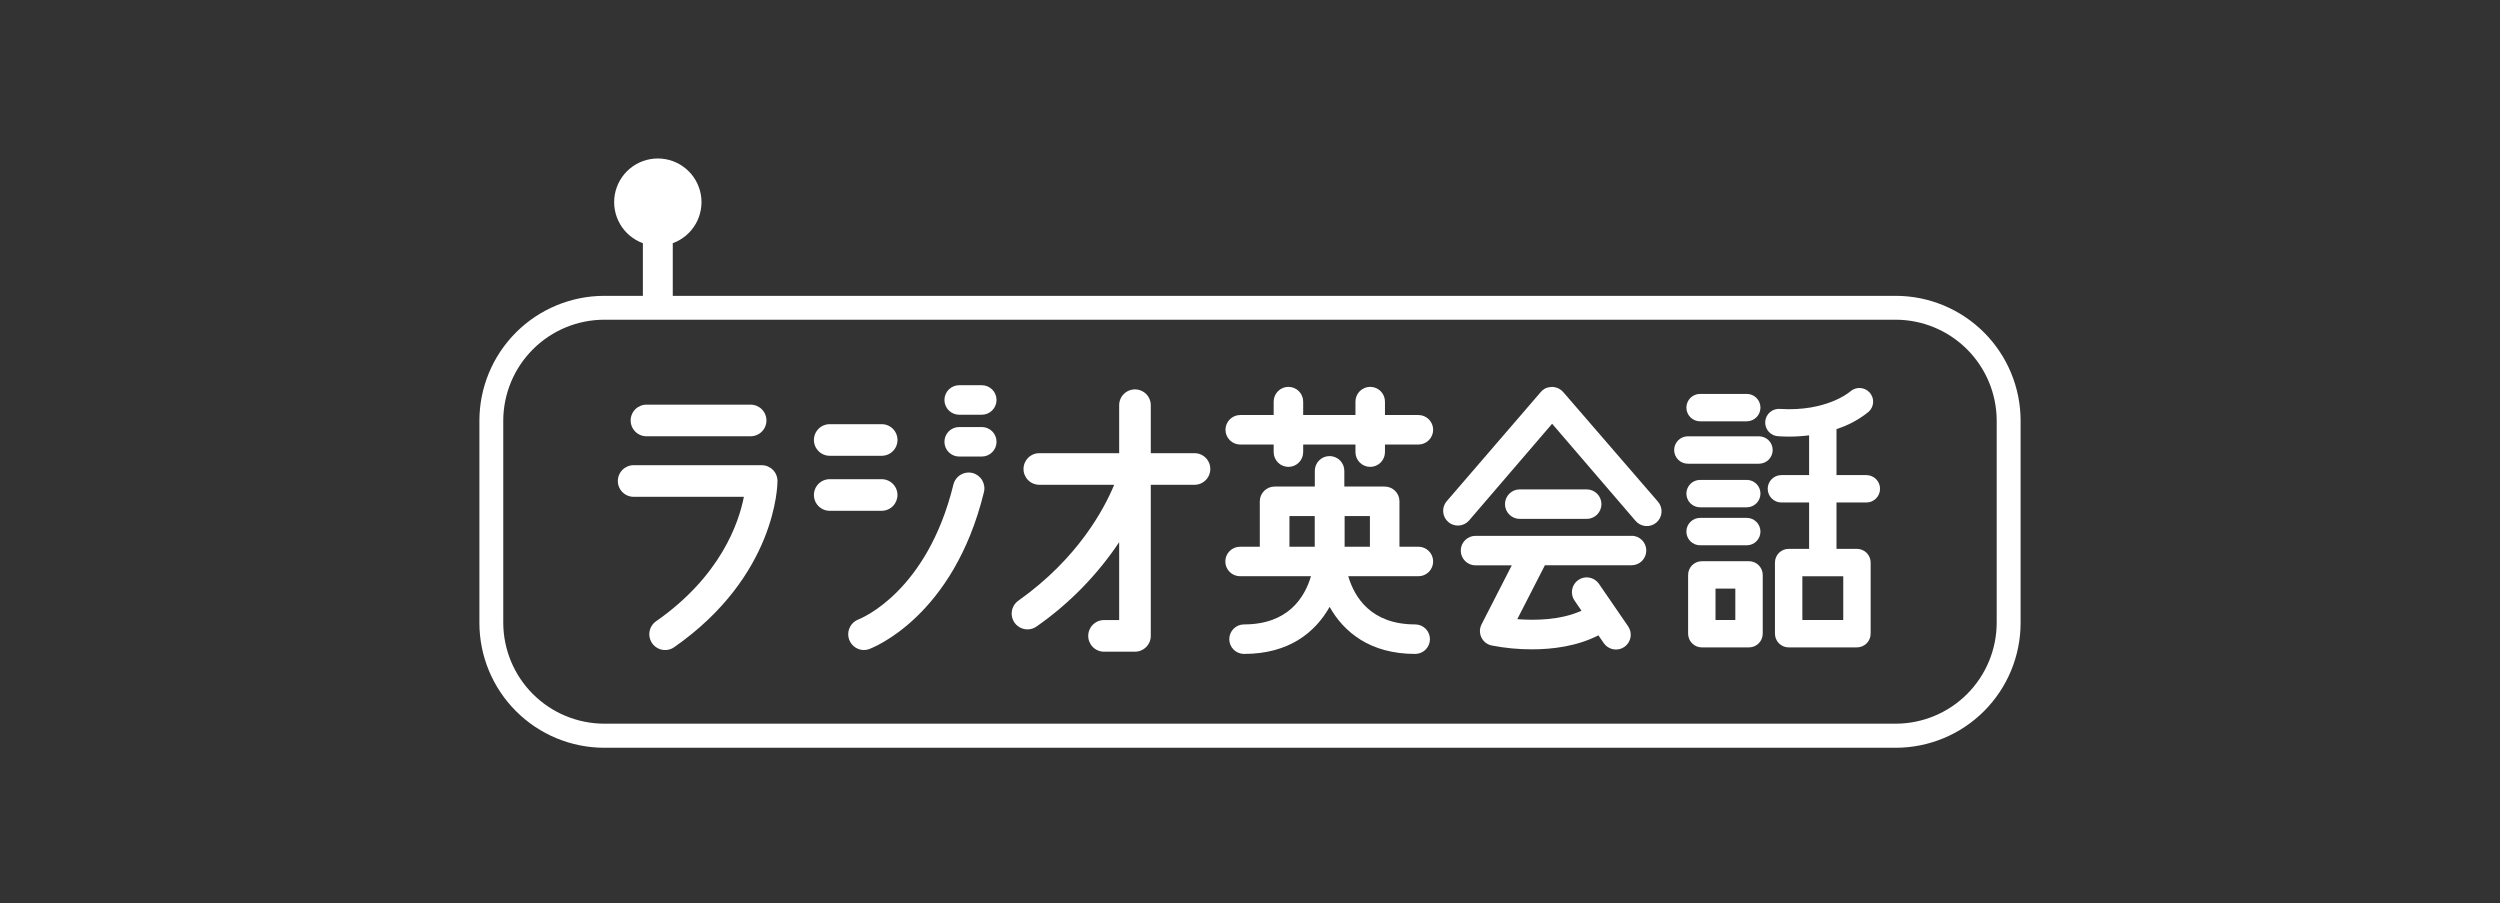<svg width="631" height="228" viewBox="0 0 631 228" fill="none" xmlns="http://www.w3.org/2000/svg">
<rect x="0" y="0" width="631" height="228" fill="#333333" stroke="none"/>
<path d="M478.505 74.671H169.807V61.381C172.242 60.495 174.287 58.778 175.582 56.534C176.878 54.289 177.341 51.66 176.891 49.108C176.441 46.556 175.106 44.244 173.121 42.579C171.135 40.913 168.627 40 166.035 40C163.444 40 160.935 40.913 158.95 42.579C156.965 44.244 155.63 46.556 155.179 49.108C154.729 51.66 155.193 54.289 156.488 56.534C157.783 58.778 159.828 60.495 162.263 61.381V74.671H152.495C144.146 74.682 136.141 78.004 130.237 83.908C124.333 89.812 121.011 97.817 121 106.166V157.24C121.011 165.59 124.333 173.594 130.237 179.498C136.141 185.402 144.146 188.724 152.495 188.735H478.505C486.854 188.724 494.859 185.402 500.763 179.498C506.667 173.594 509.989 165.59 510 157.24V106.166C509.989 97.817 506.667 89.812 500.763 83.908C494.859 78.004 486.854 74.682 478.505 74.671V74.671ZM503.967 157.198C503.947 163.945 501.258 170.41 496.487 175.18C491.717 179.951 485.252 182.64 478.505 182.66H152.495C145.747 182.643 139.279 179.955 134.506 175.184C129.732 170.413 127.042 163.946 127.022 157.198V106.124C127.051 99.381 129.745 92.922 134.517 88.158C139.289 83.394 145.752 80.71 152.495 80.694H478.505C485.253 80.713 491.72 83.404 496.491 88.177C501.262 92.95 503.95 99.418 503.967 106.166V157.198Z" fill="white"/>
<path d="M163.168 110.114H189.46C190.518 110.114 191.533 109.694 192.281 108.945C193.03 108.197 193.45 107.182 193.45 106.124C193.45 105.066 193.03 104.051 192.281 103.302C191.533 102.554 190.518 102.134 189.46 102.134H163.168C162.109 102.134 161.094 102.554 160.346 103.302C159.598 104.051 159.177 105.066 159.177 106.124C159.177 107.182 159.598 108.197 160.346 108.945C161.094 109.694 162.109 110.114 163.168 110.114V110.114Z" fill="white"/>
<path d="M192.248 117.414H159.933C158.875 117.414 157.86 117.834 157.112 118.582C156.363 119.331 155.943 120.345 155.943 121.404C155.943 122.462 156.363 123.477 157.112 124.225C157.86 124.973 158.875 125.394 159.933 125.394H187.757C186.481 131.959 181.905 145.419 165.594 156.804C164.726 157.411 164.135 158.337 163.95 159.38C163.766 160.423 164.003 161.496 164.609 162.364C165.216 163.231 166.143 163.823 167.185 164.007C168.228 164.192 169.301 163.955 170.169 163.348C195.94 145.355 196.238 122.372 196.238 121.404C196.238 120.345 195.817 119.331 195.069 118.582C194.321 117.834 193.306 117.414 192.248 117.414V117.414Z" fill="white"/>
<path d="M209.421 115.041H222.541C223.599 115.041 224.614 114.62 225.362 113.872C226.11 113.124 226.531 112.109 226.531 111.051C226.531 109.992 226.11 108.978 225.362 108.229C224.614 107.481 223.599 107.061 222.541 107.061H209.421C208.363 107.061 207.348 107.481 206.6 108.229C205.851 108.978 205.431 109.992 205.431 111.051C205.431 112.109 205.851 113.124 206.6 113.872C207.348 114.62 208.363 115.041 209.421 115.041Z" fill="white"/>
<path d="M226.52 124.936C226.52 123.878 226.1 122.863 225.351 122.114C224.603 121.366 223.588 120.946 222.53 120.946H209.421C208.363 120.946 207.348 121.366 206.6 122.114C205.851 122.863 205.431 123.878 205.431 124.936C205.431 125.994 205.851 127.009 206.6 127.757C207.348 128.506 208.363 128.926 209.421 128.926H222.541C223.597 128.923 224.609 128.502 225.355 127.754C226.101 127.006 226.52 125.992 226.52 124.936V124.936Z" fill="white"/>
<path d="M247.801 97.228H242.098C241.11 97.228 240.163 97.621 239.464 98.319C238.766 99.018 238.374 99.965 238.374 100.953C238.374 101.94 238.766 102.888 239.464 103.586C240.163 104.284 241.11 104.677 242.098 104.677H247.801C248.789 104.677 249.736 104.284 250.434 103.586C251.133 102.888 251.525 101.94 251.525 100.953C251.525 99.965 251.133 99.018 250.434 98.319C249.736 97.621 248.789 97.228 247.801 97.228V97.228Z" fill="white"/>
<path d="M247.801 107.784H242.098C241.11 107.784 240.163 108.176 239.464 108.874C238.766 109.573 238.374 110.52 238.374 111.508C238.374 112.496 238.766 113.443 239.464 114.141C240.163 114.84 241.11 115.232 242.098 115.232H247.801C248.789 115.232 249.736 114.84 250.434 114.141C251.133 113.443 251.525 112.496 251.525 111.508C251.525 110.52 251.133 109.573 250.434 108.874C249.736 108.176 248.789 107.784 247.801 107.784V107.784Z" fill="white"/>
<path d="M245.46 119.382C244.433 119.132 243.348 119.299 242.445 119.848C241.541 120.396 240.892 121.281 240.64 122.308C234.011 149.377 217.402 156.049 216.646 156.357C215.782 156.689 215.06 157.312 214.604 158.118C214.148 158.924 213.987 159.864 214.148 160.776C214.309 161.688 214.782 162.515 215.486 163.117C216.191 163.718 217.082 164.055 218.008 164.071C218.477 164.072 218.941 163.989 219.381 163.827C220.243 163.508 240.661 155.687 248.344 124.213C248.596 123.19 248.434 122.109 247.894 121.205C247.355 120.301 246.48 119.646 245.46 119.382V119.382Z" fill="white"/>
<path d="M301.492 114.381H290.458V102.272C290.458 101.214 290.037 100.199 289.289 99.451C288.541 98.703 287.526 98.282 286.468 98.282C285.409 98.282 284.395 98.703 283.646 99.451C282.898 100.199 282.478 101.214 282.478 102.272V114.381H262.325C261.267 114.381 260.252 114.801 259.503 115.55C258.755 116.298 258.335 117.313 258.335 118.371C258.335 119.429 258.755 120.444 259.503 121.193C260.252 121.941 261.267 122.361 262.325 122.361H281.222C278.668 128.522 272.007 141.014 257.026 151.612C256.335 152.101 255.817 152.798 255.549 153.601C255.28 154.404 255.274 155.272 255.531 156.079C255.788 156.886 256.295 157.59 256.979 158.09C257.663 158.589 258.488 158.858 259.335 158.858C260.159 158.862 260.964 158.605 261.633 158.123C269.844 152.388 276.913 145.171 282.478 136.843V156.506H278.658C277.599 156.506 276.585 156.927 275.836 157.675C275.088 158.423 274.668 159.438 274.668 160.496C274.668 161.555 275.088 162.569 275.836 163.318C276.585 164.066 277.599 164.486 278.658 164.486H286.468C287.526 164.486 288.541 164.066 289.289 163.318C290.037 162.569 290.458 161.555 290.458 160.496V122.361H301.492C302.55 122.361 303.565 121.941 304.313 121.193C305.062 120.444 305.482 119.429 305.482 118.371C305.482 117.313 305.062 116.298 304.313 115.55C303.565 114.801 302.55 114.381 301.492 114.381Z" fill="white"/>
<path d="M358.003 104.751H349.565V101.368C349.565 100.38 349.173 99.433 348.474 98.734C347.776 98.036 346.828 97.644 345.841 97.644C344.853 97.644 343.906 98.036 343.207 98.734C342.509 99.433 342.117 100.38 342.117 101.368V104.751H328.923V101.368C328.923 100.38 328.53 99.433 327.832 98.734C327.133 98.036 326.186 97.644 325.199 97.644C324.211 97.644 323.264 98.036 322.565 98.734C321.867 99.433 321.474 100.38 321.474 101.368V104.751H313.037C312.049 104.751 311.102 105.144 310.403 105.842C309.705 106.54 309.312 107.488 309.312 108.475C309.312 109.463 309.705 110.41 310.403 111.109C311.102 111.807 312.049 112.2 313.037 112.2H321.474V114.115C321.474 115.102 321.867 116.05 322.565 116.748C323.264 117.447 324.211 117.839 325.199 117.839C326.186 117.839 327.133 117.447 327.832 116.748C328.53 116.05 328.923 115.102 328.923 114.115V112.2H342.117V114.115C342.117 115.102 342.509 116.05 343.207 116.748C343.906 117.447 344.853 117.839 345.841 117.839C346.828 117.839 347.776 117.447 348.474 116.748C349.173 116.05 349.565 115.102 349.565 114.115V112.2H358.003C358.99 112.2 359.938 111.807 360.636 111.109C361.334 110.41 361.727 109.463 361.727 108.475C361.727 107.488 361.334 106.54 360.636 105.842C359.938 105.144 358.99 104.751 358.003 104.751V104.751Z" fill="white"/>
<path d="M361.727 141.716C361.727 140.728 361.335 139.781 360.636 139.083C359.938 138.384 358.99 137.992 358.003 137.992H353.225V126.532C353.225 125.545 352.833 124.597 352.134 123.899C351.436 123.201 350.489 122.808 349.501 122.808H339.308V118.839C339.308 117.852 338.915 116.904 338.217 116.206C337.518 115.508 336.571 115.115 335.584 115.115C334.596 115.115 333.649 115.508 332.95 116.206C332.252 116.904 331.859 117.852 331.859 118.839V122.808H321.698C320.71 122.808 319.763 123.201 319.065 123.899C318.366 124.597 317.974 125.545 317.974 126.532V137.992H312.994C312.006 137.992 311.059 138.384 310.361 139.083C309.662 139.781 309.27 140.728 309.27 141.716C309.27 142.704 309.662 143.651 310.361 144.349C311.059 145.048 312.006 145.44 312.994 145.44H330.891C329.295 150.824 325.103 157.602 313.994 157.602C313.007 157.602 312.059 157.994 311.361 158.693C310.663 159.391 310.27 160.338 310.27 161.326C310.27 162.314 310.663 163.261 311.361 163.96C312.059 164.658 313.007 165.05 313.994 165.05C325.39 165.05 331.998 159.56 335.594 153.176C339.191 159.56 345.809 165.05 357.194 165.05C358.182 165.05 359.129 164.658 359.827 163.96C360.526 163.261 360.918 162.314 360.918 161.326C360.918 160.338 360.526 159.391 359.827 158.693C359.129 157.994 358.182 157.602 357.194 157.602C346.096 157.602 341.893 150.824 340.297 145.44H357.96C358.453 145.446 358.942 145.354 359.398 145.169C359.855 144.984 360.271 144.711 360.621 144.365C360.971 144.018 361.25 143.606 361.439 143.151C361.629 142.696 361.727 142.209 361.727 141.716V141.716ZM345.766 130.256V137.992H339.382V130.256H345.766ZM325.454 130.256H331.838V137.992H325.454V130.256Z" fill="white"/>
<path d="M394.552 98.952C394.489 98.878 394.403 98.825 394.34 98.75C394.276 98.675 394.222 98.612 394.159 98.558L394.074 98.505L393.744 98.271L393.456 98.09C393.348 98.03 393.234 97.98 393.116 97.941L392.786 97.814L392.446 97.739C392.318 97.739 392.201 97.739 392.073 97.675C391.945 97.612 391.85 97.675 391.733 97.675C391.616 97.675 391.488 97.675 391.371 97.675C391.256 97.69 391.143 97.712 391.03 97.739L390.669 97.814L390.381 97.888C390.257 97.929 390.136 97.978 390.02 98.037L389.754 98.207C389.628 98.277 389.511 98.359 389.402 98.452L389.328 98.505C389.264 98.505 389.211 98.633 389.147 98.697C389.083 98.761 388.998 98.825 388.934 98.899L365.1 126.564C364.481 127.315 364.181 128.278 364.264 129.248C364.347 130.218 364.806 131.116 365.543 131.752C366.28 132.387 367.236 132.709 368.207 132.648C369.178 132.587 370.087 132.149 370.739 131.426L391.754 106.954L412.779 131.426C413.095 131.809 413.483 132.126 413.923 132.356C414.362 132.587 414.843 132.727 415.337 132.77C415.832 132.812 416.329 132.755 416.801 132.602C417.273 132.449 417.71 132.203 418.086 131.879C418.462 131.555 418.769 131.16 418.99 130.715C419.21 130.271 419.34 129.787 419.371 129.292C419.402 128.796 419.334 128.3 419.17 127.832C419.006 127.363 418.751 126.932 418.419 126.564L394.552 98.952Z" fill="white"/>
<path d="M400.479 130.969C401.467 130.969 402.414 130.577 403.112 129.878C403.811 129.18 404.203 128.233 404.203 127.245C404.203 126.257 403.811 125.31 403.112 124.612C402.414 123.913 401.467 123.521 400.479 123.521H383.582C382.595 123.521 381.647 123.913 380.949 124.612C380.251 125.31 379.858 126.257 379.858 127.245C379.858 128.233 380.251 129.18 380.949 129.878C381.647 130.577 382.595 130.969 383.582 130.969H400.479Z" fill="white"/>
<path d="M411.79 135.246H372.42C371.433 135.246 370.485 135.639 369.787 136.337C369.089 137.036 368.696 137.983 368.696 138.97C368.696 139.958 369.089 140.905 369.787 141.604C370.485 142.302 371.433 142.695 372.42 142.695H381.571L373.942 157.591C373.683 158.098 373.544 158.657 373.535 159.226C373.527 159.795 373.649 160.358 373.893 160.872C374.136 161.386 374.495 161.838 374.941 162.191C375.387 162.545 375.908 162.791 376.464 162.911C379.838 163.577 383.271 163.905 386.71 163.89C391.818 163.89 398.042 163.135 403.437 160.358L404.799 162.337C405.363 163.151 406.228 163.707 407.203 163.884C408.178 164.061 409.183 163.843 409.997 163.278C410.811 162.714 411.367 161.849 411.544 160.874C411.721 159.9 411.503 158.895 410.938 158.081L403.554 147.334C402.99 146.52 402.125 145.963 401.15 145.786C400.175 145.61 399.17 145.828 398.356 146.392C397.542 146.957 396.985 147.821 396.809 148.796C396.632 149.771 396.85 150.776 397.415 151.59L399.17 154.144C393.85 156.559 387.349 156.623 382.965 156.272L389.934 142.673H411.8C412.788 142.673 413.735 142.281 414.434 141.583C415.132 140.884 415.524 139.937 415.524 138.949C415.524 137.962 415.132 137.014 414.434 136.316C413.735 135.617 412.788 135.225 411.8 135.225L411.79 135.246Z" fill="white"/>
<path d="M429.102 106.337H440.88C441.798 106.337 442.677 105.973 443.326 105.324C443.974 104.676 444.339 103.796 444.339 102.879C444.339 101.962 443.974 101.082 443.326 100.434C442.677 99.785 441.798 99.421 440.88 99.421H429.102C428.185 99.421 427.305 99.785 426.656 100.434C426.008 101.082 425.644 101.962 425.644 102.879C425.644 103.796 426.008 104.676 426.656 105.324C427.305 105.973 428.185 106.337 429.102 106.337V106.337Z" fill="white"/>
<path d="M440.88 121.127H429.102C428.185 121.127 427.305 121.491 426.656 122.14C426.008 122.788 425.644 123.668 425.644 124.585C425.644 125.502 426.008 126.382 426.656 127.03C427.305 127.679 428.185 128.043 429.102 128.043H440.88C441.798 128.043 442.677 127.679 443.326 127.03C443.974 126.382 444.339 125.502 444.339 124.585C444.339 123.668 443.974 122.788 443.326 122.14C442.677 121.491 441.798 121.127 440.88 121.127V121.127Z" fill="white"/>
<path d="M429.102 137.63H440.88C441.798 137.63 442.677 137.266 443.326 136.617C443.974 135.969 444.339 135.089 444.339 134.172C444.339 133.255 443.974 132.375 443.326 131.727C442.677 131.078 441.798 130.714 440.88 130.714H429.102C428.185 130.714 427.305 131.078 426.656 131.727C426.008 132.375 425.644 133.255 425.644 134.172C425.644 135.089 426.008 135.969 426.656 136.617C427.305 137.266 428.185 137.63 429.102 137.63V137.63Z" fill="white"/>
<path d="M443.966 117.041C444.883 117.041 445.763 116.676 446.411 116.028C447.06 115.379 447.424 114.5 447.424 113.583C447.424 112.665 447.06 111.786 446.411 111.137C445.763 110.489 444.883 110.125 443.966 110.125H426.016C425.099 110.125 424.219 110.489 423.57 111.137C422.922 111.786 422.558 112.665 422.558 113.583C422.558 114.5 422.922 115.379 423.57 116.028C424.219 116.676 425.099 117.041 426.016 117.041H443.966Z" fill="white"/>
<path d="M441.455 141.652H429.538C428.621 141.652 427.741 142.016 427.092 142.665C426.444 143.313 426.08 144.193 426.08 145.11V159.943C426.08 160.86 426.444 161.739 427.092 162.388C427.741 163.036 428.621 163.401 429.538 163.401H441.455C442.371 163.398 443.249 163.033 443.897 162.385C444.545 161.737 444.91 160.859 444.913 159.943V145.11C444.91 144.194 444.545 143.316 443.897 142.668C443.249 142.02 442.371 141.655 441.455 141.652V141.652ZM437.997 156.484H432.996V148.568H437.997V156.484Z" fill="white"/>
<path d="M471.067 119.914H463.534V108.295C466.488 107.367 469.239 105.886 471.642 103.932C471.977 103.632 472.25 103.268 472.445 102.862C472.641 102.457 472.754 102.016 472.778 101.567C472.803 101.117 472.739 100.667 472.589 100.242C472.44 99.817 472.208 99.426 471.908 99.091C471.3 98.407 470.447 97.992 469.535 97.934C468.622 97.876 467.723 98.181 467.034 98.782C466.79 98.995 460.969 103.921 449.371 103.219C448.906 103.168 448.435 103.211 447.987 103.347C447.539 103.483 447.123 103.709 446.765 104.01C446.406 104.312 446.113 104.683 445.902 105.101C445.692 105.519 445.568 105.976 445.54 106.443C445.511 106.911 445.577 107.379 445.735 107.82C445.892 108.261 446.138 108.665 446.456 109.009C446.775 109.352 447.16 109.627 447.588 109.817C448.016 110.007 448.478 110.108 448.946 110.114C449.861 110.178 450.733 110.199 451.585 110.199C453.267 110.196 454.948 110.089 456.618 109.88V119.914H449.627C448.71 119.914 447.83 120.278 447.182 120.927C446.533 121.575 446.169 122.455 446.169 123.372C446.169 124.289 446.533 125.169 447.182 125.817C447.83 126.466 448.71 126.83 449.627 126.83H456.618V138.534H451.457C451.002 138.533 450.552 138.622 450.132 138.795C449.712 138.968 449.33 139.223 449.009 139.544C448.687 139.866 448.433 140.247 448.259 140.668C448.086 141.088 447.997 141.538 447.999 141.993V159.943C447.999 160.86 448.363 161.74 449.012 162.388C449.66 163.037 450.54 163.401 451.457 163.401H468.694C469.611 163.398 470.489 163.033 471.136 162.385C471.784 161.737 472.15 160.859 472.152 159.943V141.993C472.152 141.075 471.788 140.196 471.14 139.547C470.491 138.899 469.611 138.534 468.694 138.534H463.534V126.83H471.067C471.984 126.83 472.864 126.466 473.512 125.817C474.161 125.169 474.525 124.289 474.525 123.372C474.525 122.455 474.161 121.575 473.512 120.927C472.864 120.278 471.984 119.914 471.067 119.914V119.914ZM465.236 156.485H454.915V145.451H465.236V156.485Z" fill="white"/>
</svg>
